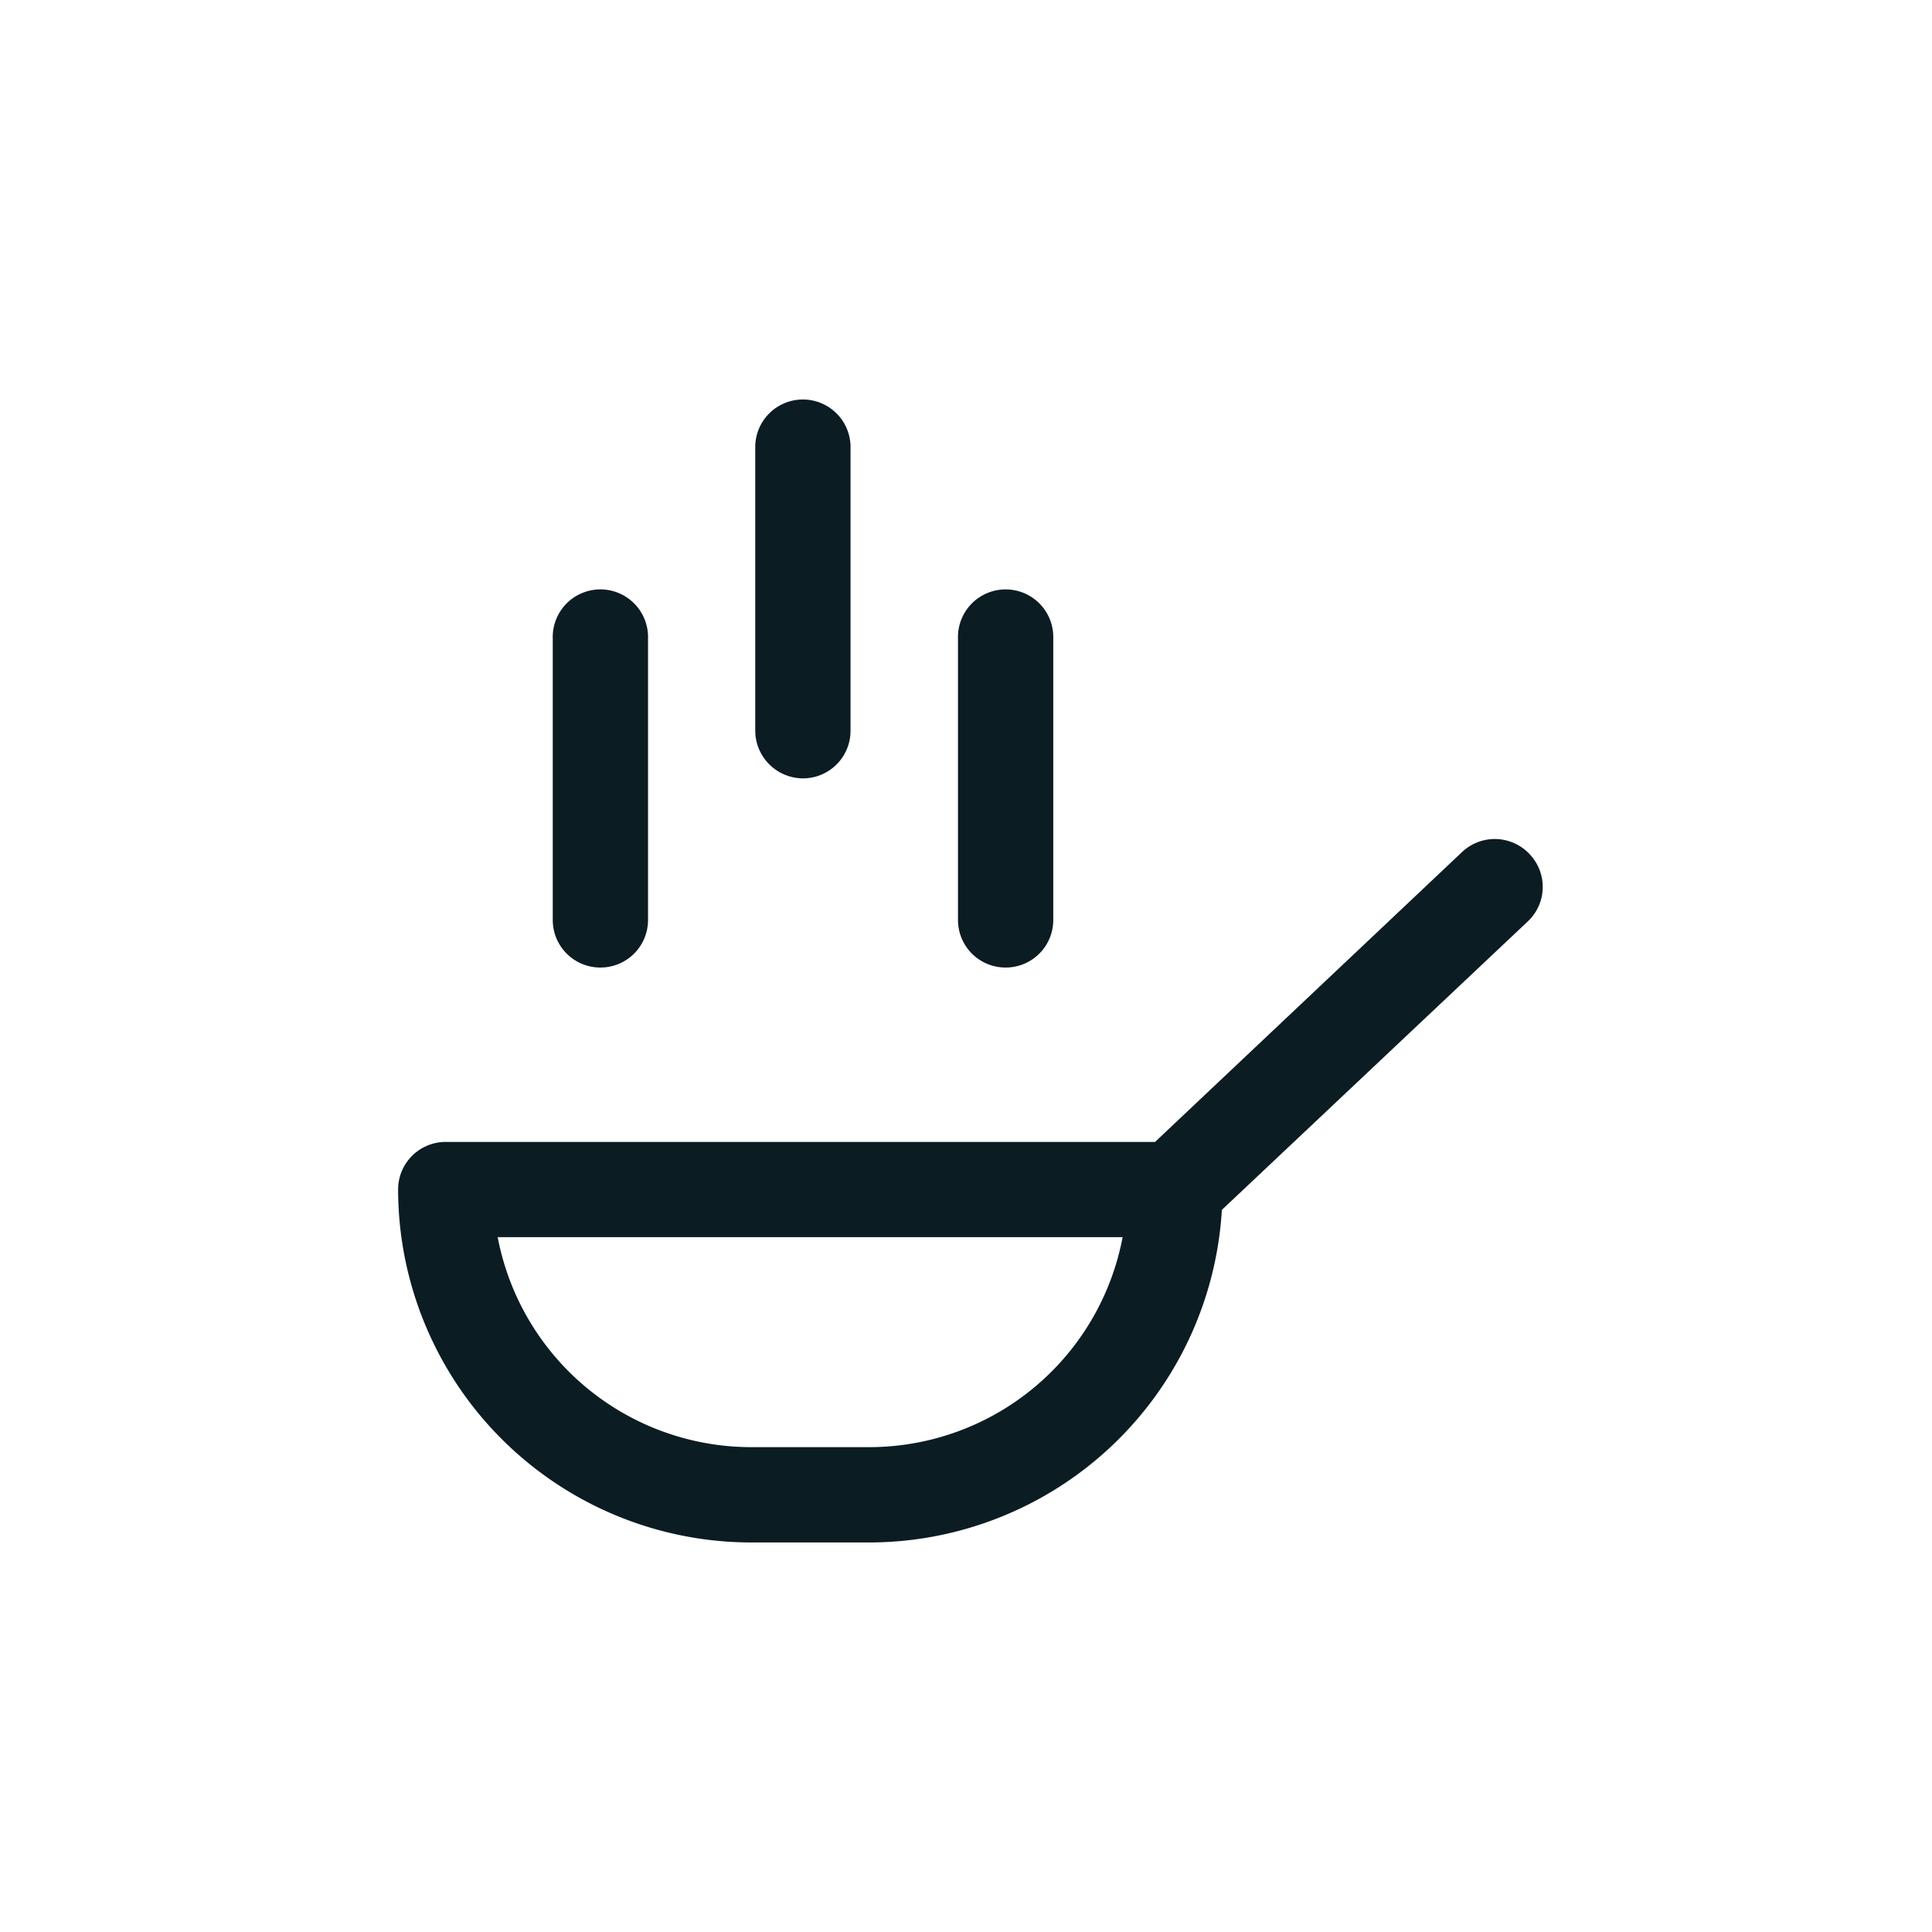 <?xml version="1.0" encoding="UTF-8"?>
<svg xmlns="http://www.w3.org/2000/svg" width="48" height="48" viewBox="0 0 48 48">
  <g id="Grupo_844" data-name="Grupo 844" transform="translate(21916 -3881)">
    <g id="Grupo_841" data-name="Grupo 841" transform="translate(-21916 3881)">
      <rect id="Retângulo_280" data-name="Retângulo 280" width="48" height="48" transform="translate(0 0)" fill="none"></rect>
      <g id="pan-svgrepo-com" transform="translate(9.891 9.891)">
        <g id="Grupo_840" data-name="Grupo 840" transform="translate(0 0)">
          <path id="Caminho_1274" data-name="Caminho 1274" d="M39.108,200.263a1.184,1.184,0,0,0-1.677-.046l-7.625,7.2H12.184A1.181,1.181,0,0,0,11,208.6a8.78,8.78,0,0,0,8.774,8.768H22.71a8.784,8.784,0,0,0,8.756-8.263l7.6-7.166a1.177,1.177,0,0,0,.046-1.671ZM22.71,215H19.774a6.415,6.415,0,0,1-6.3-5.217H29A6.409,6.409,0,0,1,22.71,215Z" transform="translate(-11 -188.937)" fill="#0b1c23"></path>
          <path id="Caminho_1275" data-name="Caminho 1275" d="M78.384,102.96a1.181,1.181,0,0,0,1.184-1.184V94.784a1.184,1.184,0,1,0-2.367,0v6.992A1.181,1.181,0,0,0,78.384,102.96Z" transform="translate(-73.359 -88.813)" fill="#0b1c23"></path>
          <path id="Caminho_1276" data-name="Caminho 1276" d="M251.884,102.96a1.181,1.181,0,0,0,1.184-1.184V94.784a1.184,1.184,0,1,0-2.367,0v6.992A1.181,1.181,0,0,0,251.884,102.96Z" transform="translate(-236.791 -88.813)" fill="#0b1c23"></path>
          <path id="Caminho_1277" data-name="Caminho 1277" d="M165.084,20.547a1.181,1.181,0,0,0,1.184-1.184V12.284a1.184,1.184,0,0,0-2.367,0v7.079A1.189,1.189,0,0,0,165.084,20.547Z" transform="translate(-155.028 -11.1)" fill="#0b1c23"></path>
        </g>
      </g>
    </g>
  </g>
</svg>
